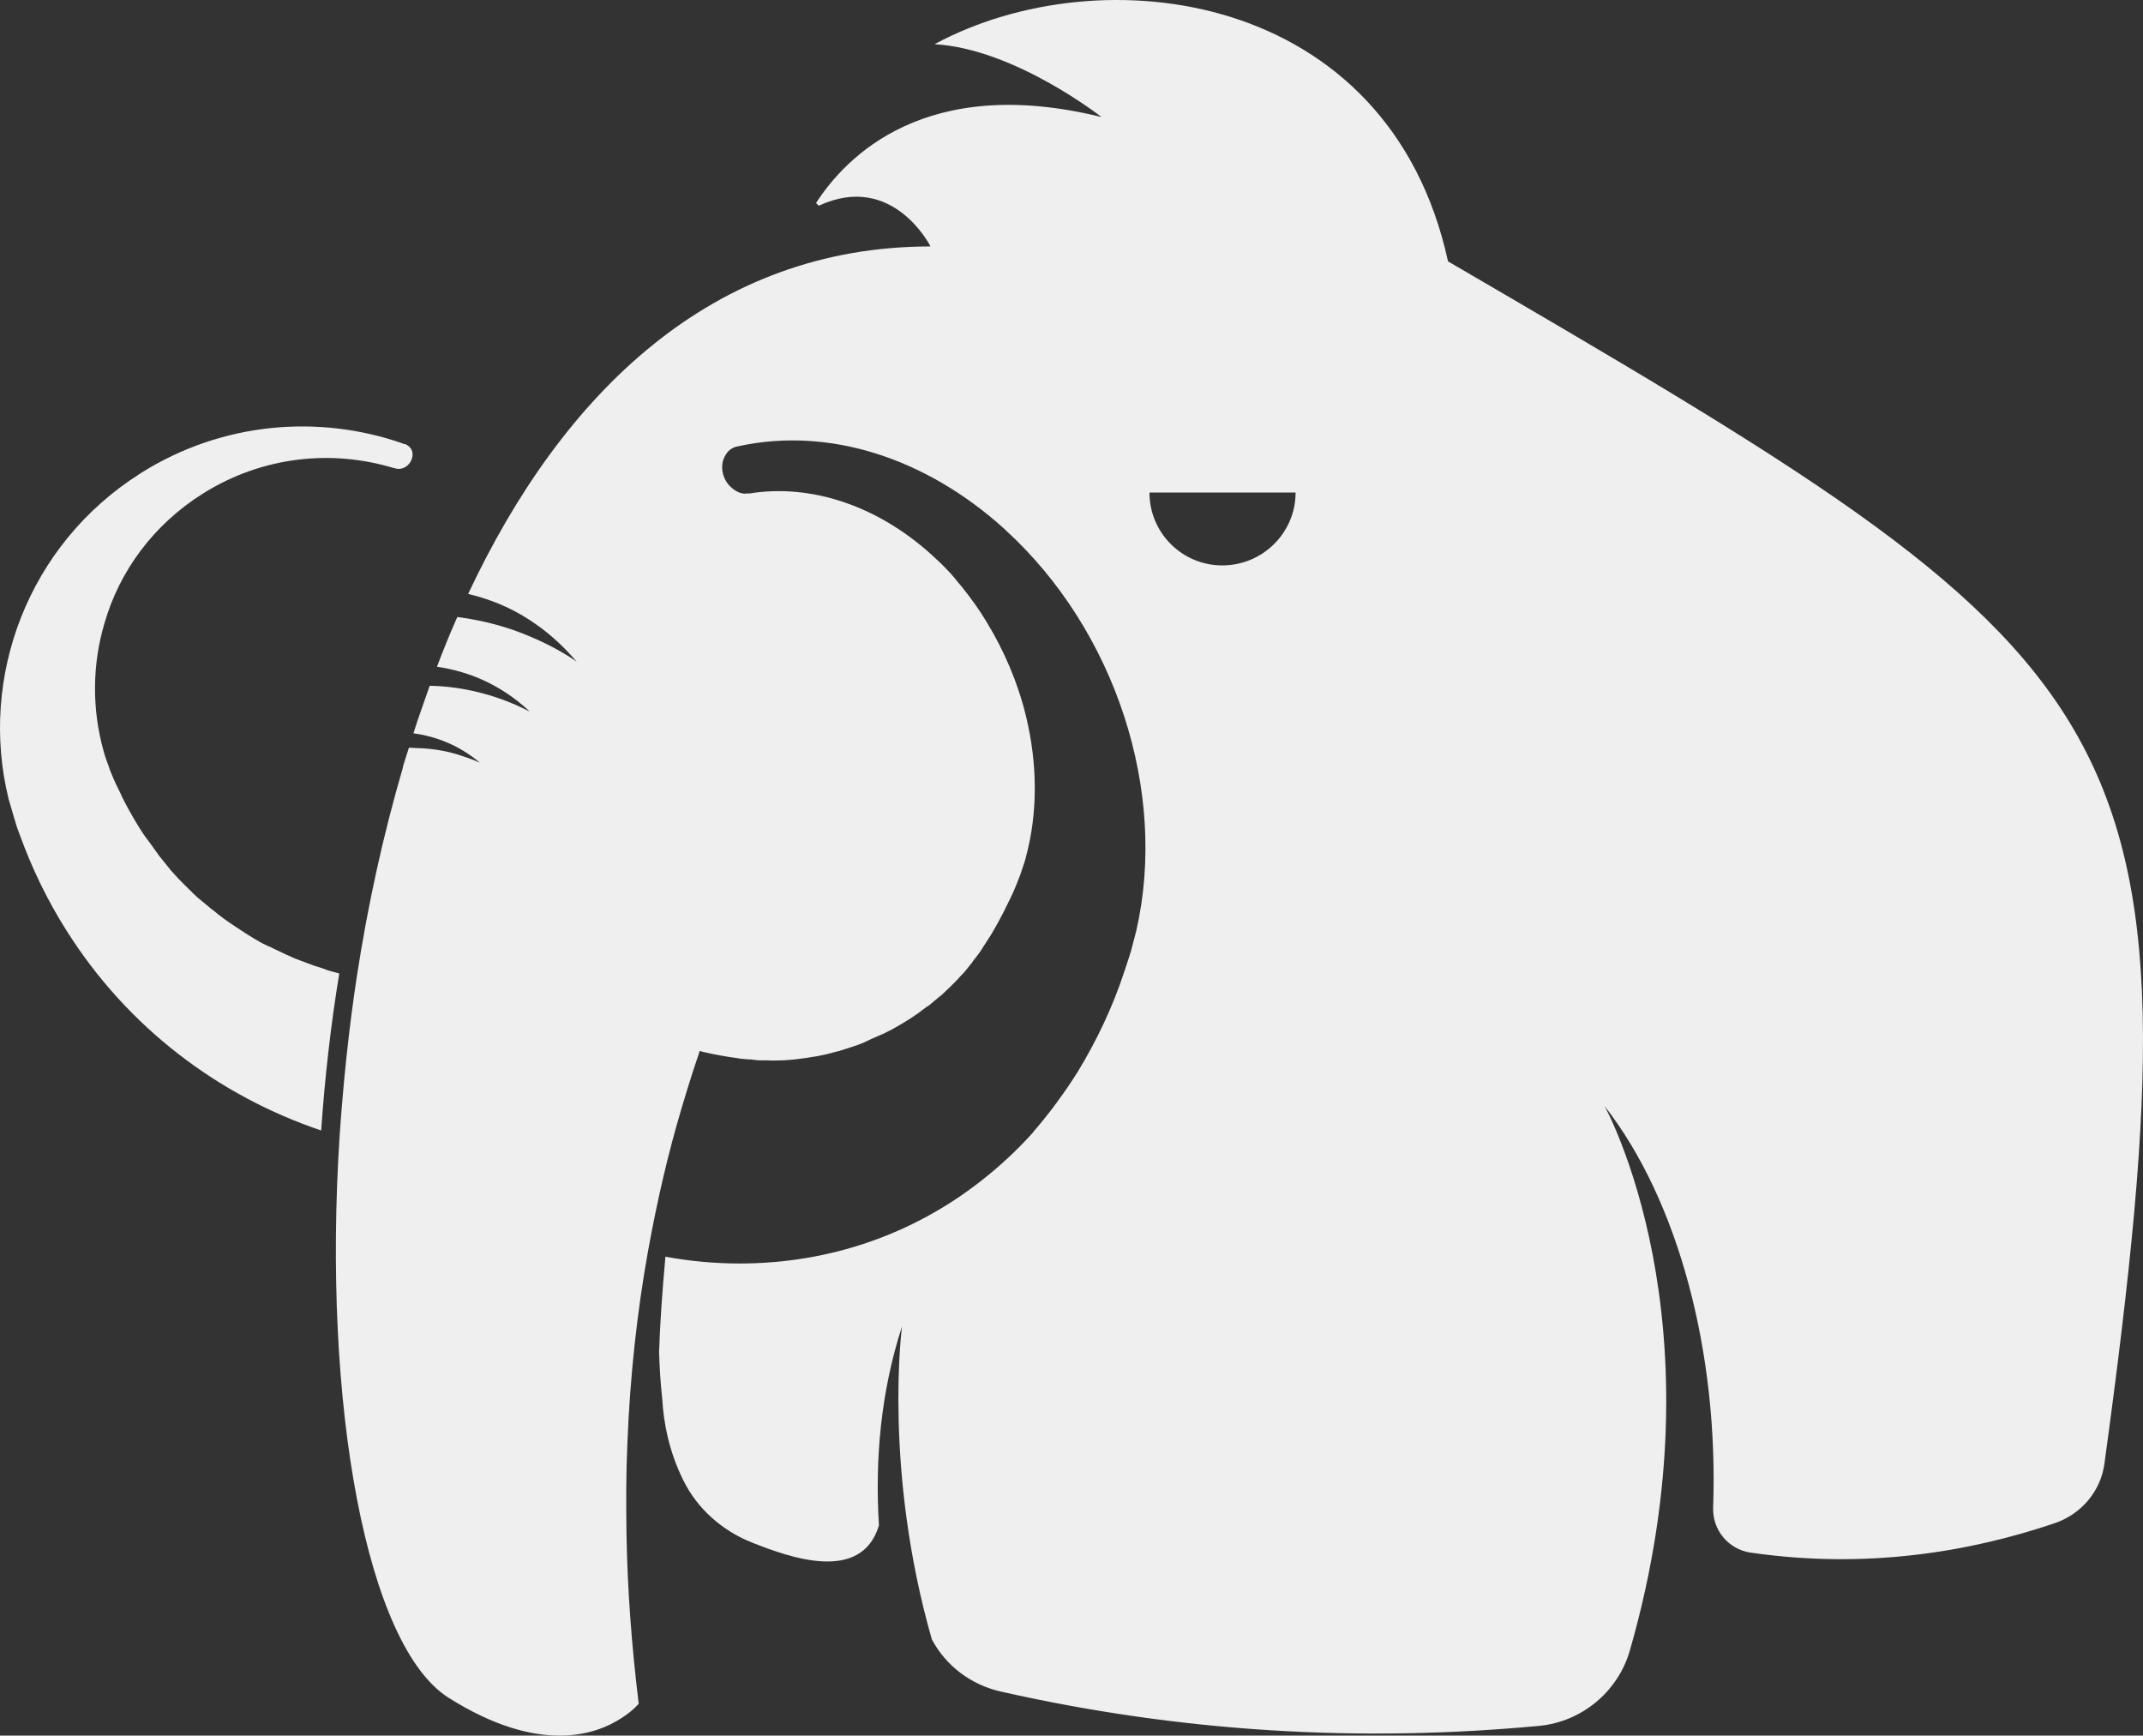 <?xml version="1.0" encoding="UTF-8"?> <svg xmlns="http://www.w3.org/2000/svg" xmlns:xlink="http://www.w3.org/1999/xlink" version="1.1" id="Layer_1" x="0px" y="0px" style="enable-background:new 0 0 595.3 841.9;" xml:space="preserve" viewBox="53.31 233.93 473.71 383.62"><rect x="53.31" y="233.93" width="473.71" height="383.62" fill="#333333" stroke="none"/> <style type="text/css"> .st0{fill-rule:evenodd;clip-rule:evenodd;fill:#F0EFF0;} </style> <path class="st0" d="M518.5,557.4c-0.8,6.1-5.1,11.2-11,13.2c-18.9,6.4-41.8,10.2-67.2,6.5c-4.9-0.7-8.5-5-8.3-10 c1.2-34.1-7.6-67.7-24-88.7c0,0,26.5,47.6,5.6,120.3c-2.6,9.1-10.6,15.8-20.1,16.7c-39.5,3.7-79.2,1.4-119-7.6 c-6.6-1.5-12.1-5.7-15.2-11.5c-10.8-37.7-6.6-69.2-6.6-69.2c-4.7,14.5-6,29.4-5.1,44c-3.9,12.9-19.9,7-28,3.8 c-6.6-2.6-12.2-7.5-15.3-13.9c-3.1-6.3-4.3-12.5-4.6-17.9c-0.4-3.5-0.6-7.1-0.7-10.3c0.2-6.3,0.7-13.3,1.4-21.1 c5.5,1,11,1.5,16.4,1.5c19.6,0,38.1-6.3,53.3-18.2h0c4.1-3.2,7.9-6.7,11.5-10.7c0.1-0.1,0.2-0.3,0.3-0.4c1.5-1.7,2.9-3.5,4.3-5.3 c0.3-0.5,0.7-0.9,1-1.4c1.5-2,2.9-4.1,4.3-6.3c4.2-6.9,7.8-14.4,10.4-22.4l0.3-0.9c0.4-1.1,0.7-2.2,1.1-3.4c0.4-1.5,0.8-3,1.2-4.6 c7-30.7-4.6-66.3-28.9-88.5l-0.3-0.3c-17.5-15.8-38.8-22.5-58.5-18.3l-0.9,0.2c-0.9,0.3-1.7,0.9-2.2,1.8c-1.4,2.2-0.8,5.4,1.3,7.2 c1,0.9,2.3,1.5,3.4,1.3c0.2,0,0.4,0,0.6,0c13.6-2.2,28.3,2.7,40.3,13.6c1.2,1.1,2.4,2.2,3.5,3.4c0.9,0.9,1.7,1.9,2.5,2.9 c0.2,0.2,0.4,0.5,0.6,0.7c2,2.5,3.9,5.1,5.5,7.8c0,0,0,0,0,0c3.9,6.4,6.9,13.4,8.7,20.8c2.6,10.7,2.6,21.5,0,31.1 c-0.2,0.9-0.5,1.7-0.8,2.6c-0.1,0.2-0.1,0.4-0.2,0.6c-0.2,0.6-0.4,1.2-0.7,1.9c-0.6,1.6-1.3,3.2-2.2,5l-0.2,0.4 c-1.1,2.3-2.3,4.5-3.6,6.7c-0.6,0.9-1.2,1.9-1.8,2.8l-0.5,0.8c-0.5,0.7-1,1.4-1.6,2.1l-0.4,0.6c-0.7,0.8-1.3,1.7-2,2.4l-0.3,0.3 c-0.6,0.7-1.2,1.3-1.9,2l-0.6,0.6c-0.6,0.6-1.3,1.2-1.9,1.8l-0.4,0.3c-0.8,0.7-1.6,1.3-2.4,2l-0.5,0.3c-0.7,0.5-1.3,1-2,1.5 l-0.6,0.4c-0.8,0.6-1.7,1.1-2.5,1.6c-0.8,0.5-1.7,1-2.6,1.5l-0.6,0.3c-0.7,0.4-1.4,0.7-2.1,1l-0.7,0.3c-0.7,0.3-1.4,0.6-2.2,1 c-0.1,0.1-0.3,0.1-0.4,0.2c-0.9,0.4-1.8,0.7-2.7,1l-0.6,0.2c-0.7,0.2-1.5,0.5-2.2,0.7l-0.8,0.2c-0.8,0.2-1.5,0.4-2.3,0.6l-0.5,0.1 c-0.9,0.2-1.9,0.4-2.8,0.5l-0.5,0.1c-0.8,0.1-1.6,0.2-2.3,0.3l-0.8,0.1c-0.8,0.1-1.5,0.1-2.5,0.2l-0.4,0c-1,0-1.9,0.1-2.9,0l-0.5,0 c-0.2,0-0.5,0-0.7,0c-0.6,0-1.2,0-1.7-0.1l-0.9-0.1c-0.7,0-1.5-0.1-2.5-0.2l-0.5-0.1c-1-0.1-2-0.3-3.3-0.5c-0.9-0.2-1.8-0.3-2.6-0.5 l-0.9-0.2c-0.5-0.1-1-0.2-1.5-0.4c-0.5,1.6-1.1,3.2-1.6,4.8c-0.8,2.5-1.6,5.1-2.4,7.8c-2.9,9.7-5.4,20.3-7.5,32 c-2.3,12.9-3.9,26.9-4.5,42.1c-0.3,6.5-0.3,13.2-0.2,20.1c0.2,11.9,1.1,24.4,2.7,37.5c0,0-1.2,1.5-3.7,3.1 c-5.7,3.8-18.3,8.2-38.3-4.4c-18.1-11.4-28-64.6-24.1-124.4c0.8-11.5,2-23.3,3.8-35.1c2.4-15.6,5.8-31.2,10.2-46.2l0-0.2l1.3-4.1 c0,0,0.8,0,2.2,0.1c0,0,0,0,0,0c0.1,0,0.2,0,0.3,0c2.3,0.1,5.8,0.5,9.2,1.7c2.5,0.8,4,1.5,4,1.5c-4.8-4-9.8-5.8-14.7-6.5 c1.1-3.5,2.4-7,3.6-10.5c11.6,0.2,20.3,4.8,21.9,5.6c0.1,0.1,0.2,0.1,0.2,0.1c-0.1-0.1-0.2-0.1-0.2-0.2c-6.4-5.9-13.4-8.7-20.3-9.7 c1.4-3.7,2.9-7.4,4.5-11c6.2,0.8,11.6,2.4,15.8,4.2c6.6,2.7,10.6,5.7,10.6,5.7c-3.3-3.9-6.8-6.9-10.5-9.3c-4.3-2.8-8.9-4.6-13.5-5.7 c20.8-44.3,53.9-76.8,102.2-76.8c0,0-8.3-16.6-24.7-9c-0.3-0.3-0.3-0.3-0.6-0.6c6.6-10.2,24.2-28.6,63.1-19c0,0-19.2-15.1-36.9-16.1 c36.8-19.9,100.4-12,113.5,48C526,380.7,541.4,390.2,518.5,557.4z M307.4,342.8c0,8.9,7.2,16.1,16.1,16.1c8.9,0,16.2-7.2,16.2-16.1 H307.4z M143,337.1c-0.8,0.5-1.7,0.6-2.5,0.3c0,0-0.1,0-0.1,0c-13.8-4.2-29.1-2.6-42.2,5.6c-11,6.9-18.5,17.2-21.8,28.7 c-2.7,9.1-2.8,18.9-0.2,28.2c0.2,0.8,0.5,1.7,0.8,2.5c0.3,0.7,0.5,1.5,0.8,2.2c0,0.1,0,0.1,0.1,0.2c0.6,1.6,1.4,3.2,2.2,4.8v0 c0,0,0,0.1,0,0.1c0.1,0.1,0.1,0.2,0.2,0.4c1.1,2.2,2.4,4.5,3.7,6.6c0.6,1,1.2,1.9,1.9,2.8c0.2,0.3,0.4,0.5,0.6,0.8 c0.5,0.7,1,1.4,1.5,2.1c0.2,0.2,0.3,0.5,0.5,0.7c0.7,0.9,1.4,1.7,2.1,2.6c0.1,0.1,0.2,0.2,0.3,0.4c0.6,0.7,1.3,1.4,1.9,2.1 c0.2,0.2,0.4,0.4,0.6,0.6c0.7,0.7,1.3,1.3,2,2c0.1,0.1,0.3,0.2,0.4,0.4c0.8,0.8,1.6,1.5,2.5,2.2c0.2,0.1,0.3,0.3,0.5,0.4 c0.7,0.6,1.4,1.2,2.1,1.7c0.2,0.2,0.4,0.3,0.6,0.5c0.9,0.7,1.7,1.3,2.6,1.9c0.9,0.6,1.8,1.2,2.7,1.8c0.2,0.1,0.4,0.2,0.6,0.4 c0.7,0.4,1.4,0.9,2.1,1.3c0.2,0.1,0.5,0.3,0.7,0.4c0.8,0.5,1.6,0.9,2.5,1.3c0.1,0,0.2,0.1,0.3,0.1c0.9,0.5,1.9,0.9,2.9,1.4 c0.2,0.1,0.4,0.2,0.6,0.3c0.8,0.3,1.5,0.7,2.3,1c0.3,0.1,0.5,0.2,0.8,0.3c0.8,0.3,1.6,0.6,2.4,0.9c0.2,0.1,0.3,0.1,0.5,0.2 c1,0.3,2,0.6,3,1c0.2,0.1,0.4,0.1,0.6,0.2c0.7,0.2,1.5,0.4,2.2,0.6c-1.9,11.6-3.2,23.2-4,34.7c-22.5-7.6-42.7-22.6-56.3-44.2 c-4.3-6.8-7.7-13.9-10.3-21.1c-0.1-0.3-0.2-0.5-0.3-0.8c-0.4-1-0.7-2.1-1-3.1c-0.4-1.4-0.8-2.7-1.2-4.1 c-6.6-26.9,4.3-56.2,29.1-71.9c0.1-0.1,0.2-0.1,0.3-0.2c17.9-11.2,39.1-12.9,57.6-6.5c0.2,0.1,0.4,0.2,0.7,0.2 c0.5,0.2,1,0.6,1.3,1.1C144.9,334.3,144.4,336.2,143,337.1z"></path> </svg> 